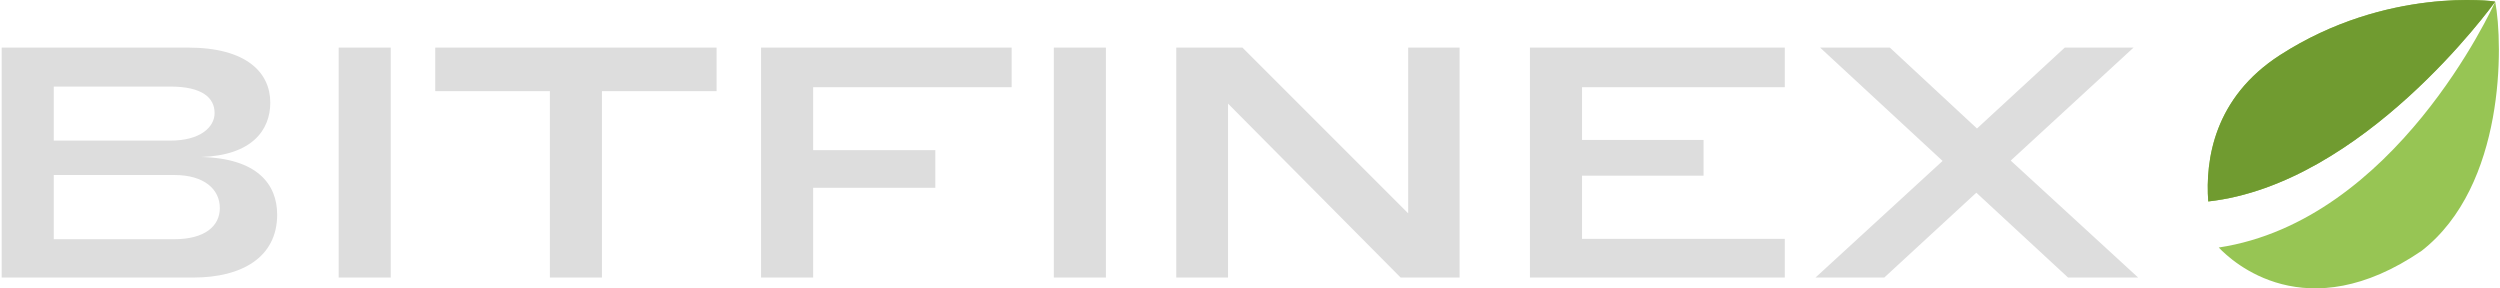 <?xml version="1.0" encoding="UTF-8" standalone="no"?>
<svg width="893px" height="103px" viewBox="0 0 893 103" version="1.1" xmlns="http://www.w3.org/2000/svg" xmlns:xlink="http://www.w3.org/1999/xlink">
    <!-- Generator: Sketch 3.6.1 (26313) - http://www.bohemiancoding.com/sketch -->
    <title>logo</title>
    <desc>Created with Sketch.</desc>
    <defs></defs>
    <g id="Page-1" stroke="none" stroke-width="1" fill="none" fill-rule="evenodd">
        <g id="logo" transform="translate(-129.396, -936)">
            <g id="logo-w-bg-on-dark" transform="translate(0, 849)">
                <g id="logo" transform="translate(130, 87)">
                    <path d="M791.936,88.414 C796.731,93.492 823.071,117.832 864.414,89.583 C894.309,66.302 893.562,15.827 890.69,0.584 C889.69,2.803 854.965,78.844 791.936,88.414 Z M890.686,0.572 C890.32,0.42 851.858,-4.823 813.836,19.666 C790.225,34.873 787.104,57.13 788.182,71.961 C843.455,65.776 889.432,2.315 890.686,0.572 Z" id="Path-1-Copy-9" fill="#97C554"></path>
                    <path d="M890.686,0.572 C890.32,0.42 851.858,-4.823 813.836,19.666 C790.225,34.873 787.104,57.13 788.182,71.961 C843.455,65.776 889.432,2.315 890.686,0.572 Z" id="Path-1-Copy-8" fill="#709B30"></path>
                    <path d="M61.659,85.445 L18.603,85.445 L18.603,62.513 L61.659,62.513 C72.423,62.513 77.922,67.661 77.922,74.33 C77.922,80.765 72.54,85.445 61.659,85.445 L61.659,85.445 Z M60.255,50.228 L18.603,50.228 L18.603,30.923 L60.255,30.923 C71.604,30.923 76.05,34.901 76.05,40.4 C76.05,45.431 70.902,50.228 60.255,50.228 L60.255,50.228 Z M71.253,56.078 C89.388,55.493 95.94,46.484 95.94,36.656 C95.94,25.892 87.399,17 66.573,17 L0,17 L0,99.134 L68.562,99.134 C85.644,99.134 98.397,91.997 98.397,76.67 C98.397,65.789 91.26,56.546 71.253,56.078 L71.253,56.078 Z M120.369,17 L120.369,99.134 L138.972,99.134 L138.972,17 L120.369,17 Z M214.413,32.561 L255.363,32.561 L255.363,17 L154.86,17 L154.86,32.561 L195.81,32.561 L195.81,99.134 L214.413,99.134 L214.413,32.561 Z M271.251,17 L271.251,99.134 L289.854,99.134 L289.854,67.076 L333.495,67.076 L333.495,53.621 L289.854,53.621 L289.854,31.157 L360.756,31.157 L360.756,17 L271.251,17 Z M375.825,17 L375.825,99.134 L394.428,99.134 L394.428,17 L375.825,17 Z M438.045,37.007 L499.704,99.134 L520.764,99.134 L520.764,17 L502.395,17 L502.395,76.202 L443.193,17 L419.559,17 L419.559,99.134 L438.045,99.134 L438.045,37.007 Z M545.895,17 L545.895,99.134 L636.921,99.134 L636.921,85.328 L564.498,85.328 L564.498,62.747 L607.905,62.747 L607.905,49.994 L564.498,49.994 L564.498,31.157 L636.921,31.157 L636.921,17 L545.895,17 Z M761.502,17 L736.932,17 L705.576,45.899 L674.454,17 L649.533,17 L693.291,57.482 L647.895,99.134 L672.465,99.134 L705.342,68.831 L738.102,99.134 L763.14,99.134 L717.627,57.365 L761.502,17 Z" id="BITFINEX-Copy-3" fill="#DDDDDD"></path>
                </g>
            </g>
        </g>
    </g>
</svg>